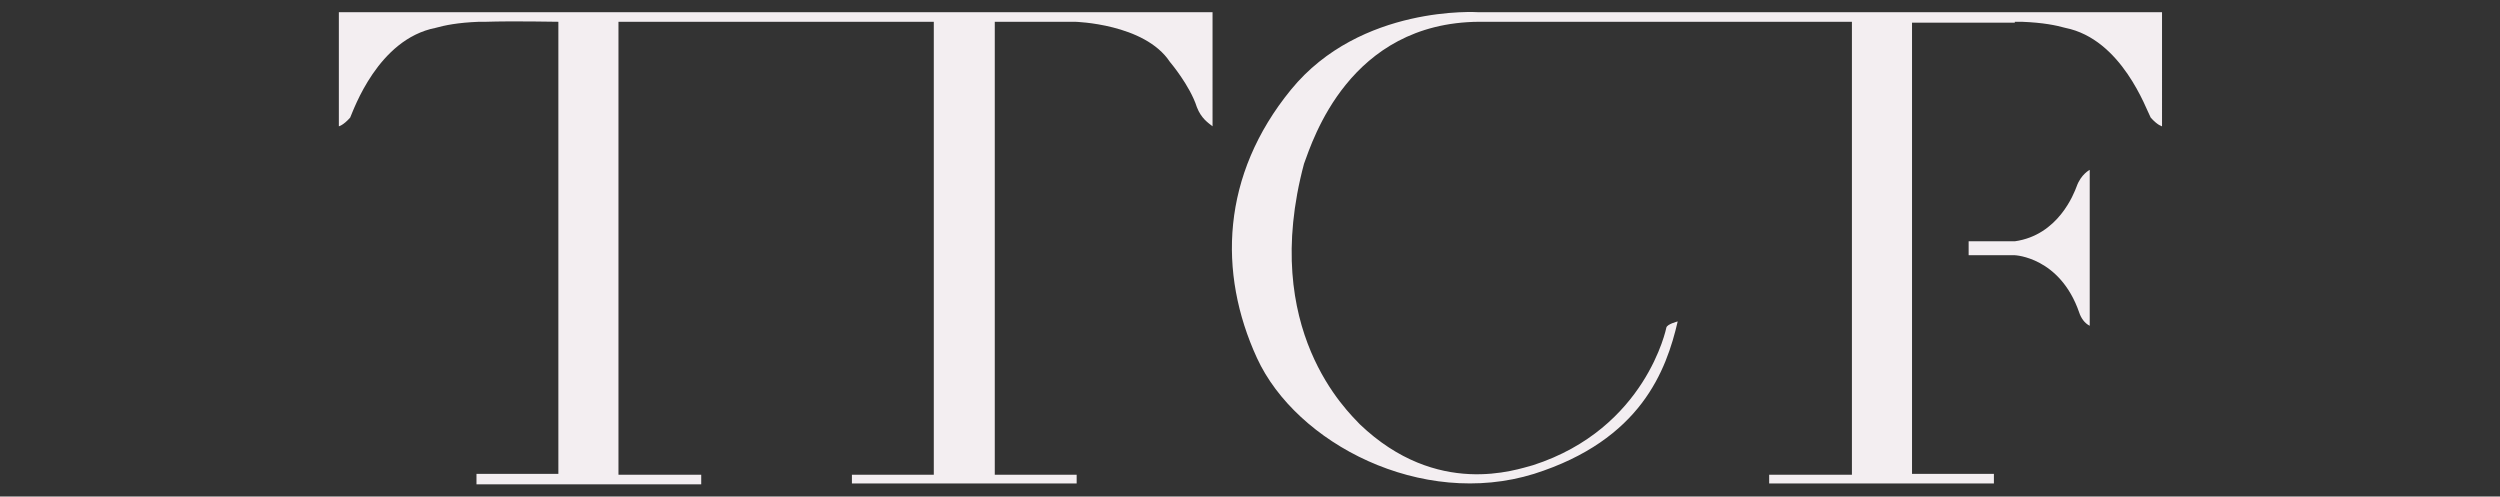 <?xml version="1.0" encoding="UTF-8"?>
<svg xmlns="http://www.w3.org/2000/svg" xmlns:xlink="http://www.w3.org/1999/xlink" version="1.1" id="Layer_1" x="0px" y="0px" viewBox="0 0 287 57" style="enable-background:new 0 0 287 57;" xml:space="preserve">
<rect x="0" y="0" width="287" height="57" fill="#333333" stroke="none"/>
<style type="text/css">
	.st0{fill:#F3EEF1;}
</style>
<g>
	<g>
		<g>
			<path class="st0" d="M38.9,1.4v13.1c0,0,0.5-0.1,1.3-1c0.4-0.9,3.2-9,9.8-10.3c1.1-0.3,2.5-0.6,5-0.7c0.2,0,0.5,0,0.8,0     c2.9-0.1,8.3,0,8.3,0v51.9h-9.4v1.2h25.8v-1.1H71v-52h36.2v52h-9.4v1h25.8v-1h-9.4v-52h9.2c0,0,8,0.2,10.9,4.6     c0,0,2.3,2.7,3.1,5.2c0.5,1.3,1.3,1.8,1.8,2.2V1.4H55.7H38.9z"></path>
		</g>
	</g>
	<g>
		<g>
			<path class="st0" d="M231.3,1.4L231.3,1.4l-61.6,0c0,0-13.5-0.9-21.5,8.9s-8.4,21-3.9,30.8s18.9,17.3,31.8,13.3     c12.3-3.9,15.2-11.9,16.5-17.5c0,0-1.2,0.3-1.3,0.7c0,0-2.3,11.6-15.3,15.8c-1.9,0.5-11,3.8-19.9-4.7     c-1.3-1.4-11.5-10.8-6.4-29.9c1-2.7,5.2-16.2,20.1-16.3h42.8v52h-9.5v1h25.8v-1.1h-9.4V2.6h11.8V2.5c0.3,0,0.5,0,0.8,0     c2.5,0.1,3.9,0.4,5,0.7c6.5,1.3,9.3,9.4,9.8,10.3c0.8,0.9,1.3,1,1.3,1V1.4H231.3z"></path>
		</g>
	</g>
	<g>
		<g>
			<path class="st0" d="M238.4,21.4c-0.3,0.8-2.1,5.6-7.1,6.3h-5.3v1.6h5.3c0,0,5.2,0.2,7.4,6.6c0.2,0.6,0.6,1.2,1.2,1.5V19.5     C239.9,19.5,238.9,20,238.4,21.4z"></path>
		</g>
	</g>
</g>
</svg>
